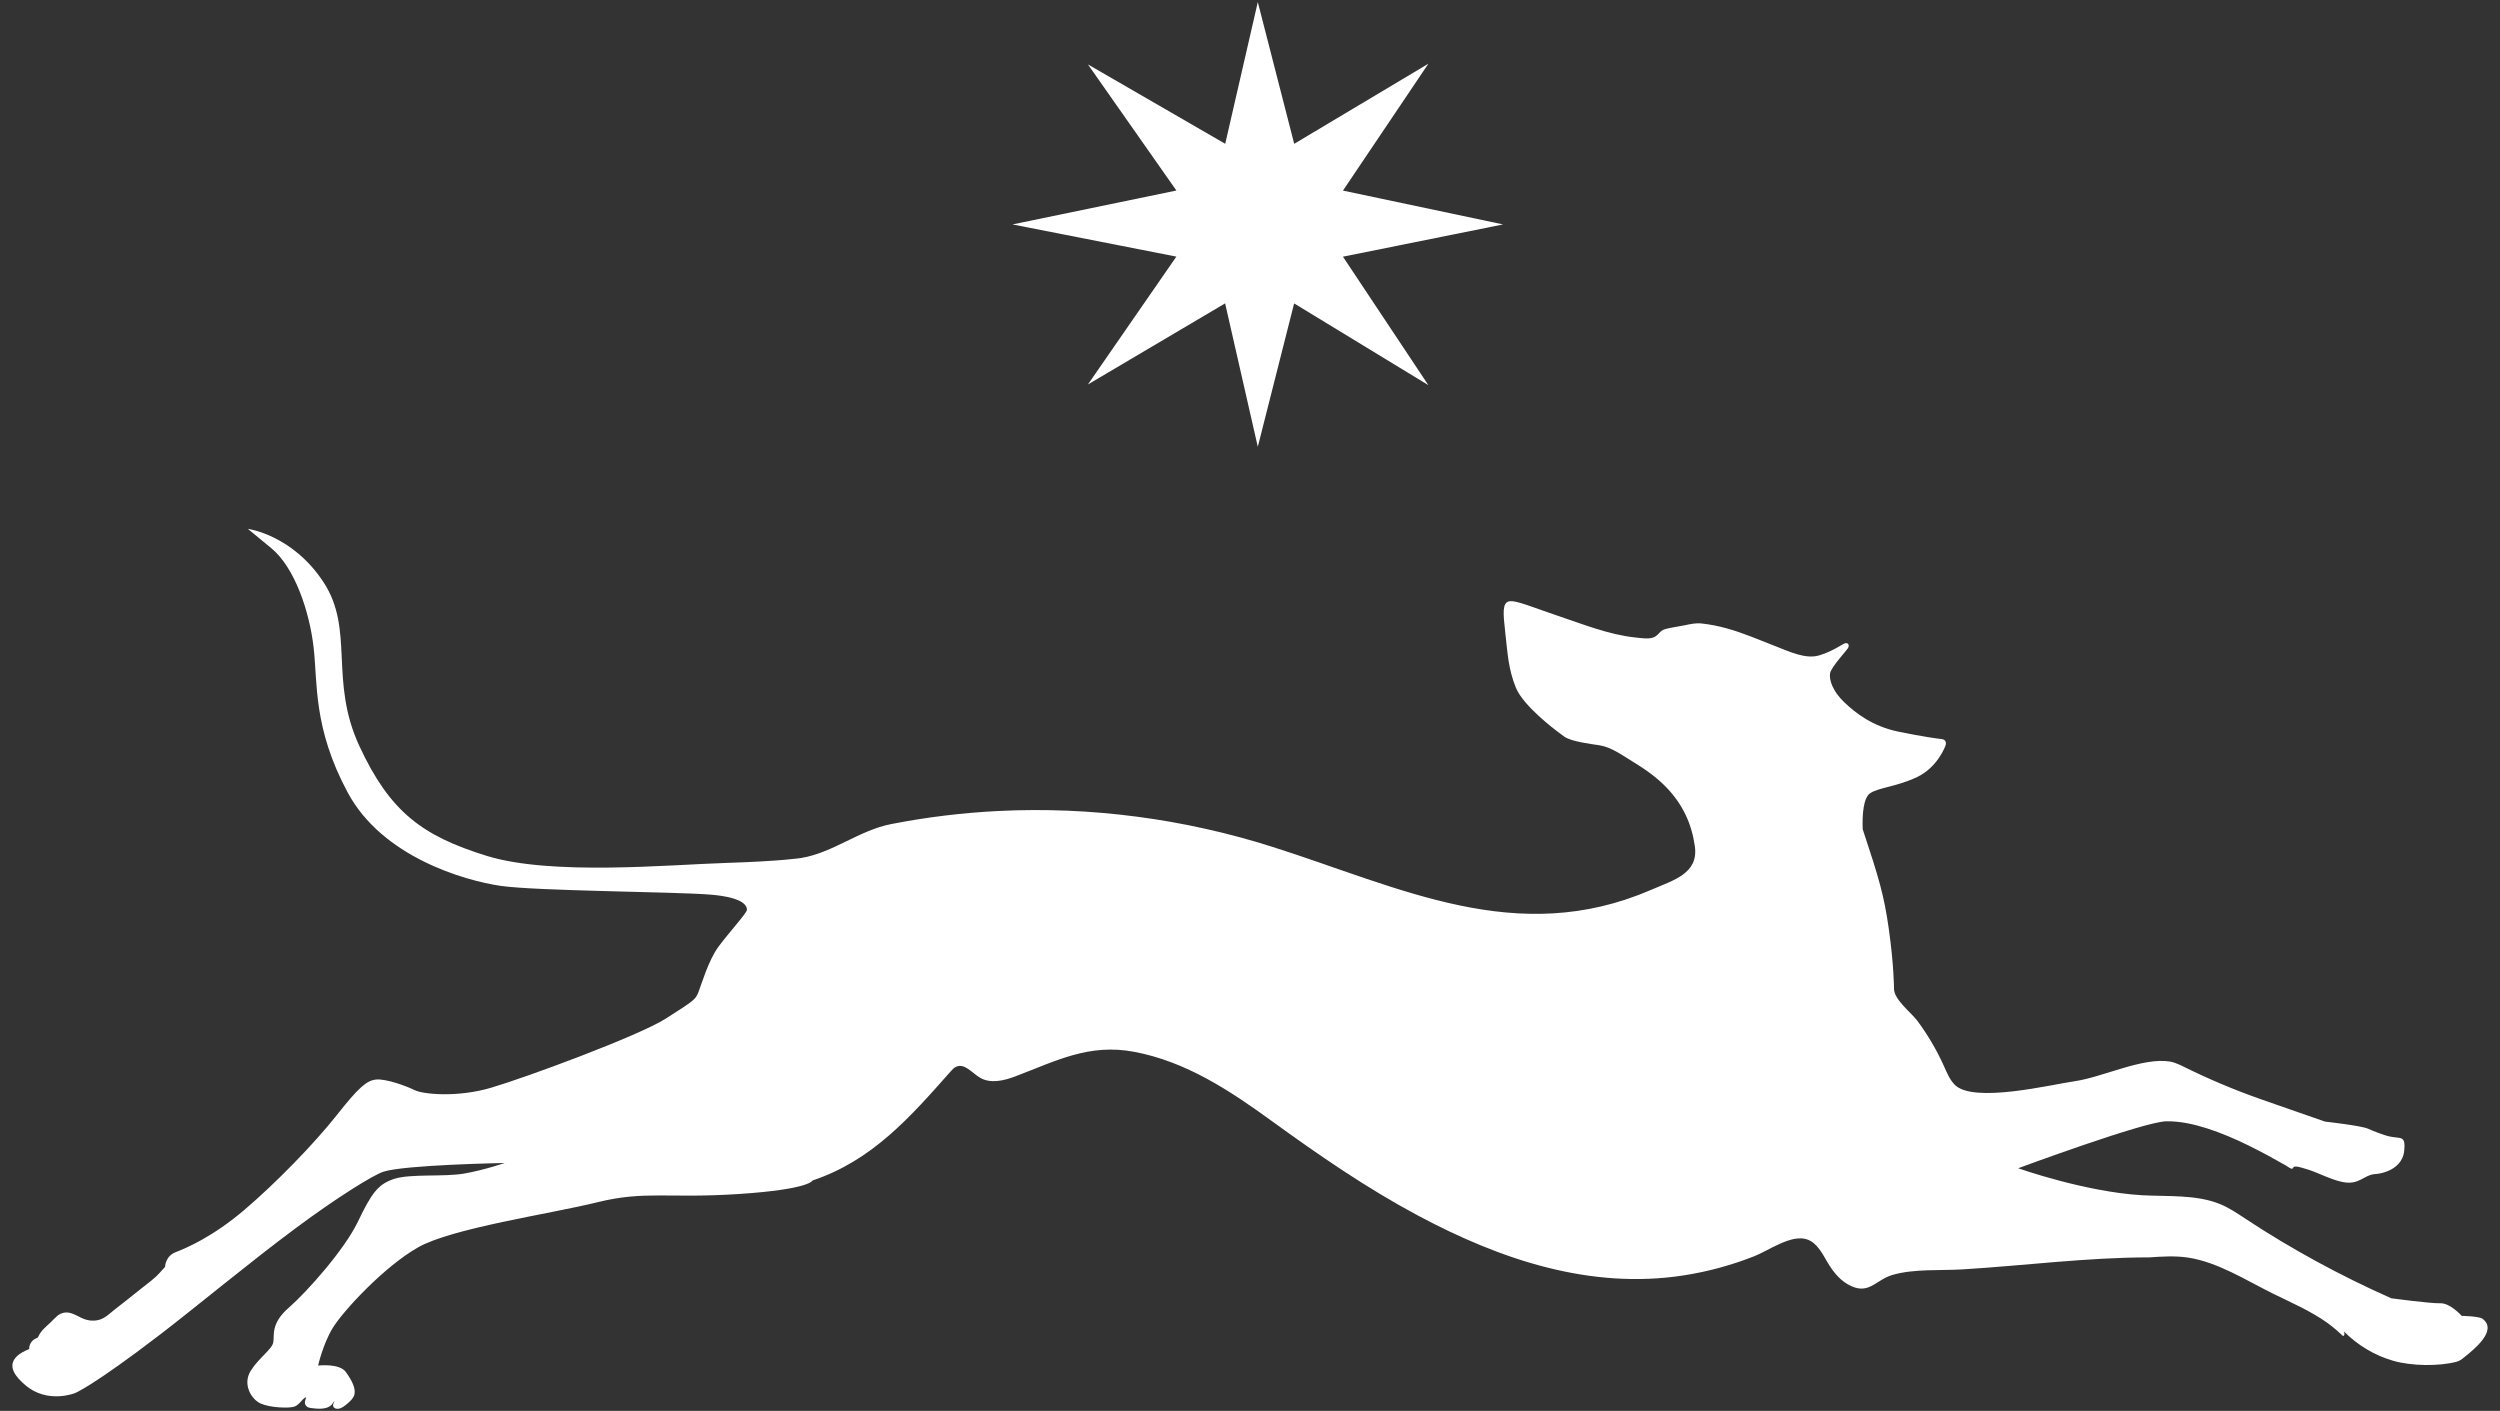 <svg xmlns="http://www.w3.org/2000/svg" fill="none" viewBox="0 0 101 57" height="57" width="101">
<rect x="0" y="0" width="101" height="57" fill="#333333" stroke="none"/>
<path fill="white" d="M100.296 53.279C100.152 53.173 99.455 53.162 99.455 53.162C99.455 53.162 98.992 52.64 98.589 52.652C98.185 52.664 96.608 52.451 96.608 52.451C94.559 51.541 92.574 50.465 90.703 49.229C90.382 49.017 90.061 48.799 89.704 48.651C88.746 48.252 87.574 48.345 86.551 48.288C84.238 48.157 81.534 47.197 81.534 47.197C81.534 47.197 86.621 45.312 87.523 45.3C88.077 45.293 88.629 45.417 89.154 45.583C89.734 45.767 90.296 46.011 90.843 46.279C91.359 46.532 91.864 46.809 92.364 47.094C92.41 47.12 92.557 47.239 92.611 47.214C92.631 47.203 92.64 47.181 92.652 47.162C92.703 47.076 92.996 47.178 93.077 47.2C93.228 47.24 93.374 47.292 93.519 47.349C93.808 47.464 94.091 47.596 94.389 47.688C94.482 47.716 94.575 47.74 94.669 47.758C95.308 47.881 95.512 47.464 95.933 47.435C96.477 47.398 97.075 47.103 97.132 46.484C97.191 45.834 96.991 46.026 96.478 45.9C96.334 45.864 95.919 45.715 95.659 45.597C95.399 45.478 93.928 45.312 93.928 45.312C93.928 45.312 93.169 45.051 91.342 44.41C90.249 44.027 89.151 43.561 88.115 43.042C87.967 42.977 87.816 42.91 87.657 42.885C86.553 42.712 84.944 43.519 83.819 43.681C82.827 43.825 79.706 44.59 78.965 43.818C78.765 43.61 78.653 43.335 78.536 43.072C78.245 42.425 77.884 41.81 77.462 41.241C77.224 40.921 76.519 40.384 76.518 39.951C76.518 39.911 76.513 38.971 76.305 37.509C76.113 36.17 75.922 35.516 75.253 33.499C75.23 32.889 75.285 32.23 75.552 32.048C75.89 31.817 76.638 31.782 77.456 31.39C78.274 30.998 78.594 30.162 78.612 30.073C78.63 29.984 78.594 29.877 78.451 29.86C78.309 29.843 77.722 29.771 76.69 29.558C75.658 29.345 74.965 28.811 74.502 28.366C74.04 27.922 73.897 27.477 73.933 27.21C73.968 26.944 74.662 26.232 74.68 26.143C74.698 26.054 74.68 25.982 74.573 25.982C74.466 25.982 74.092 26.302 73.487 26.48C72.951 26.638 72.297 26.326 71.81 26.139C71.132 25.879 70.466 25.581 69.764 25.387C69.429 25.293 69.087 25.226 68.742 25.188C68.515 25.163 68.286 25.214 68.066 25.26C67.832 25.309 67.594 25.339 67.361 25.394C67.263 25.416 67.159 25.448 67.086 25.52C67.005 25.6 66.934 25.693 66.827 25.741C66.622 25.833 66.299 25.778 66.081 25.756C64.996 25.645 63.93 25.209 62.902 24.866C61.977 24.558 61.218 24.226 60.957 24.296C60.696 24.367 60.72 24.747 60.815 25.577C60.91 26.407 60.934 27.024 61.242 27.783C61.55 28.542 62.902 29.539 62.902 29.539L63.187 29.752C63.472 29.965 64.302 30.06 64.61 30.108C65.1 30.183 65.551 30.521 65.968 30.773C66.464 31.074 66.942 31.411 67.343 31.832C67.98 32.504 68.343 33.27 68.472 34.19C68.628 35.293 67.608 35.558 66.709 35.948C61.285 38.297 56.593 35.86 51.4 34.211C47.84 33.081 44.07 32.578 40.339 32.764C38.886 32.836 37.439 33.012 36.011 33.291C34.708 33.544 33.662 34.447 32.375 34.661C32.361 34.664 31.578 34.792 29.322 34.863C27.044 34.934 22.277 35.385 19.667 34.578C17.058 33.772 15.753 32.799 14.52 30.143C13.287 27.487 14.331 25.446 13.073 23.525C11.817 21.603 10.014 21.366 10.014 21.366L10.962 22.148C11.911 22.931 12.504 24.71 12.67 26.156C12.836 27.604 12.646 29.406 14.046 32.016C15.445 34.625 18.766 35.573 20.213 35.787C21.66 36 27.282 36.025 28.705 36.143C30.128 36.261 30.176 36.641 30.176 36.759C30.176 36.878 29.464 37.661 29.038 38.23C28.612 38.8 28.326 39.819 28.208 40.104C28.09 40.389 28.018 40.436 26.903 41.148C25.788 41.859 21.211 43.544 19.834 43.946C18.458 44.35 17.083 44.207 16.751 44.041C16.419 43.875 15.565 43.567 15.186 43.614C14.806 43.661 14.497 43.922 13.597 45.062C12.696 46.201 11.154 47.789 9.872 48.88C8.592 49.971 7.525 50.422 7.097 50.588C6.67 50.754 6.67 51.181 6.67 51.181L6.433 51.442C6.224 51.672 5.953 51.859 5.712 52.053C5.354 52.342 4.993 52.626 4.63 52.908C4.425 53.069 4.243 53.262 3.982 53.327C3.743 53.386 3.505 53.347 3.286 53.241C3.079 53.141 2.871 53.004 2.631 53.026C2.365 53.05 2.226 53.252 2.048 53.421C1.87 53.59 1.661 53.75 1.557 53.982C1.547 54.003 1.537 54.026 1.52 54.04C1.506 54.052 1.488 54.058 1.469 54.065C1.294 54.129 1.171 54.314 1.179 54.5C0.999 54.58 0.814 54.662 0.674 54.802C0.257 55.219 0.678 55.659 1.012 55.95C1.914 56.733 3.028 56.282 3.028 56.282C3.028 56.282 3.717 56.021 6.444 53.934C7.877 52.837 10.069 51.012 11.946 49.618C13.639 48.359 15.076 47.476 15.48 47.34C16.335 47.056 20.39 46.985 20.39 46.985C20.39 46.985 19.56 47.27 18.753 47.412C17.947 47.554 16.595 47.412 15.93 47.625C15.266 47.838 15.005 48.218 14.459 49.356C13.913 50.495 12.395 52.197 11.668 52.83C10.941 53.463 11.088 53.925 11.043 54.219C10.999 54.513 10.464 54.842 10.127 55.384C9.79 55.926 10.153 56.531 10.527 56.701C10.901 56.87 11.674 56.906 11.897 56.825C11.995 56.79 12.07 56.715 12.139 56.641C12.192 56.586 12.291 56.453 12.373 56.454C12.36 56.508 12.331 56.556 12.321 56.611C12.306 56.695 12.333 56.787 12.407 56.834C12.457 56.866 12.517 56.878 12.576 56.886C12.824 56.92 13.203 56.955 13.394 56.756C13.438 56.709 13.466 56.648 13.512 56.603C13.502 56.659 13.459 56.706 13.455 56.765C13.449 56.867 13.552 56.92 13.643 56.916C13.798 56.91 13.945 56.783 14.057 56.687C14.168 56.59 14.292 56.471 14.322 56.325C14.369 56.087 14.227 55.779 13.967 55.423C13.706 55.068 12.852 55.169 12.852 55.169C12.852 55.169 13.042 54.309 13.445 53.645C13.849 52.981 15.509 51.178 16.885 50.396C18.261 49.613 22.222 49.044 24.143 48.569C26.065 48.095 26.99 48.427 29.86 48.237C32.73 48.048 32.826 47.691 32.826 47.691C35.235 46.888 36.777 45.127 38.403 43.289C38.47 43.213 38.54 43.135 38.632 43.095C38.969 42.946 39.269 43.344 39.584 43.534C40.008 43.791 40.554 43.662 41.017 43.486C42.685 42.854 43.994 42.149 45.825 42.494C47.924 42.891 49.684 44.059 51.377 45.287C53.269 46.66 55.2 47.992 57.263 49.096C60.584 50.874 64.235 52.118 68.04 51.523C69.01 51.371 69.963 51.111 70.876 50.75C71.458 50.521 72.368 49.853 73.008 50.073C73.407 50.21 73.616 50.633 73.831 50.997C74.035 51.343 74.289 51.673 74.635 51.877C75.482 52.375 75.751 51.717 76.447 51.51C77.316 51.252 78.391 51.338 79.284 51.283C81.782 51.132 84.328 50.798 86.829 50.798C87.353 50.763 87.883 50.728 88.402 50.807C89.602 50.992 90.741 51.724 91.816 52.256C92.568 52.628 93.35 52.96 94.037 53.452C94.162 53.541 94.28 53.639 94.397 53.74C94.453 53.789 94.508 53.839 94.564 53.889C94.591 53.912 94.658 54.008 94.698 53.955C94.728 53.915 94.712 53.822 94.686 53.783C95.248 54.345 95.93 54.76 96.696 54.979C97.423 55.186 98.526 55.205 99.245 55.015C99.361 54.985 99.459 54.913 99.551 54.837C99.917 54.542 100.93 53.752 100.296 53.282L100.296 53.279Z"></path>
<g clip-path="url(#clip0_0_12)">
<path fill="white" d="M60.724 9.067L54.256 7.7L57.706 2.574L52.286 5.81L50.815 0.084L49.499 5.809L43.952 2.602L47.526 7.697L40.904 9.067L47.525 10.367L43.952 15.532L49.495 12.256L50.815 18.05L52.283 12.258L57.706 15.56L54.255 10.37L60.724 9.067Z"></path>
</g>
<defs>
<clipPath id="clip0_0_12">
<rect transform="translate(40.904 0.084)" fill="white" height="17.967" width="19.82"></rect>
</clipPath>
</defs>
</svg>
